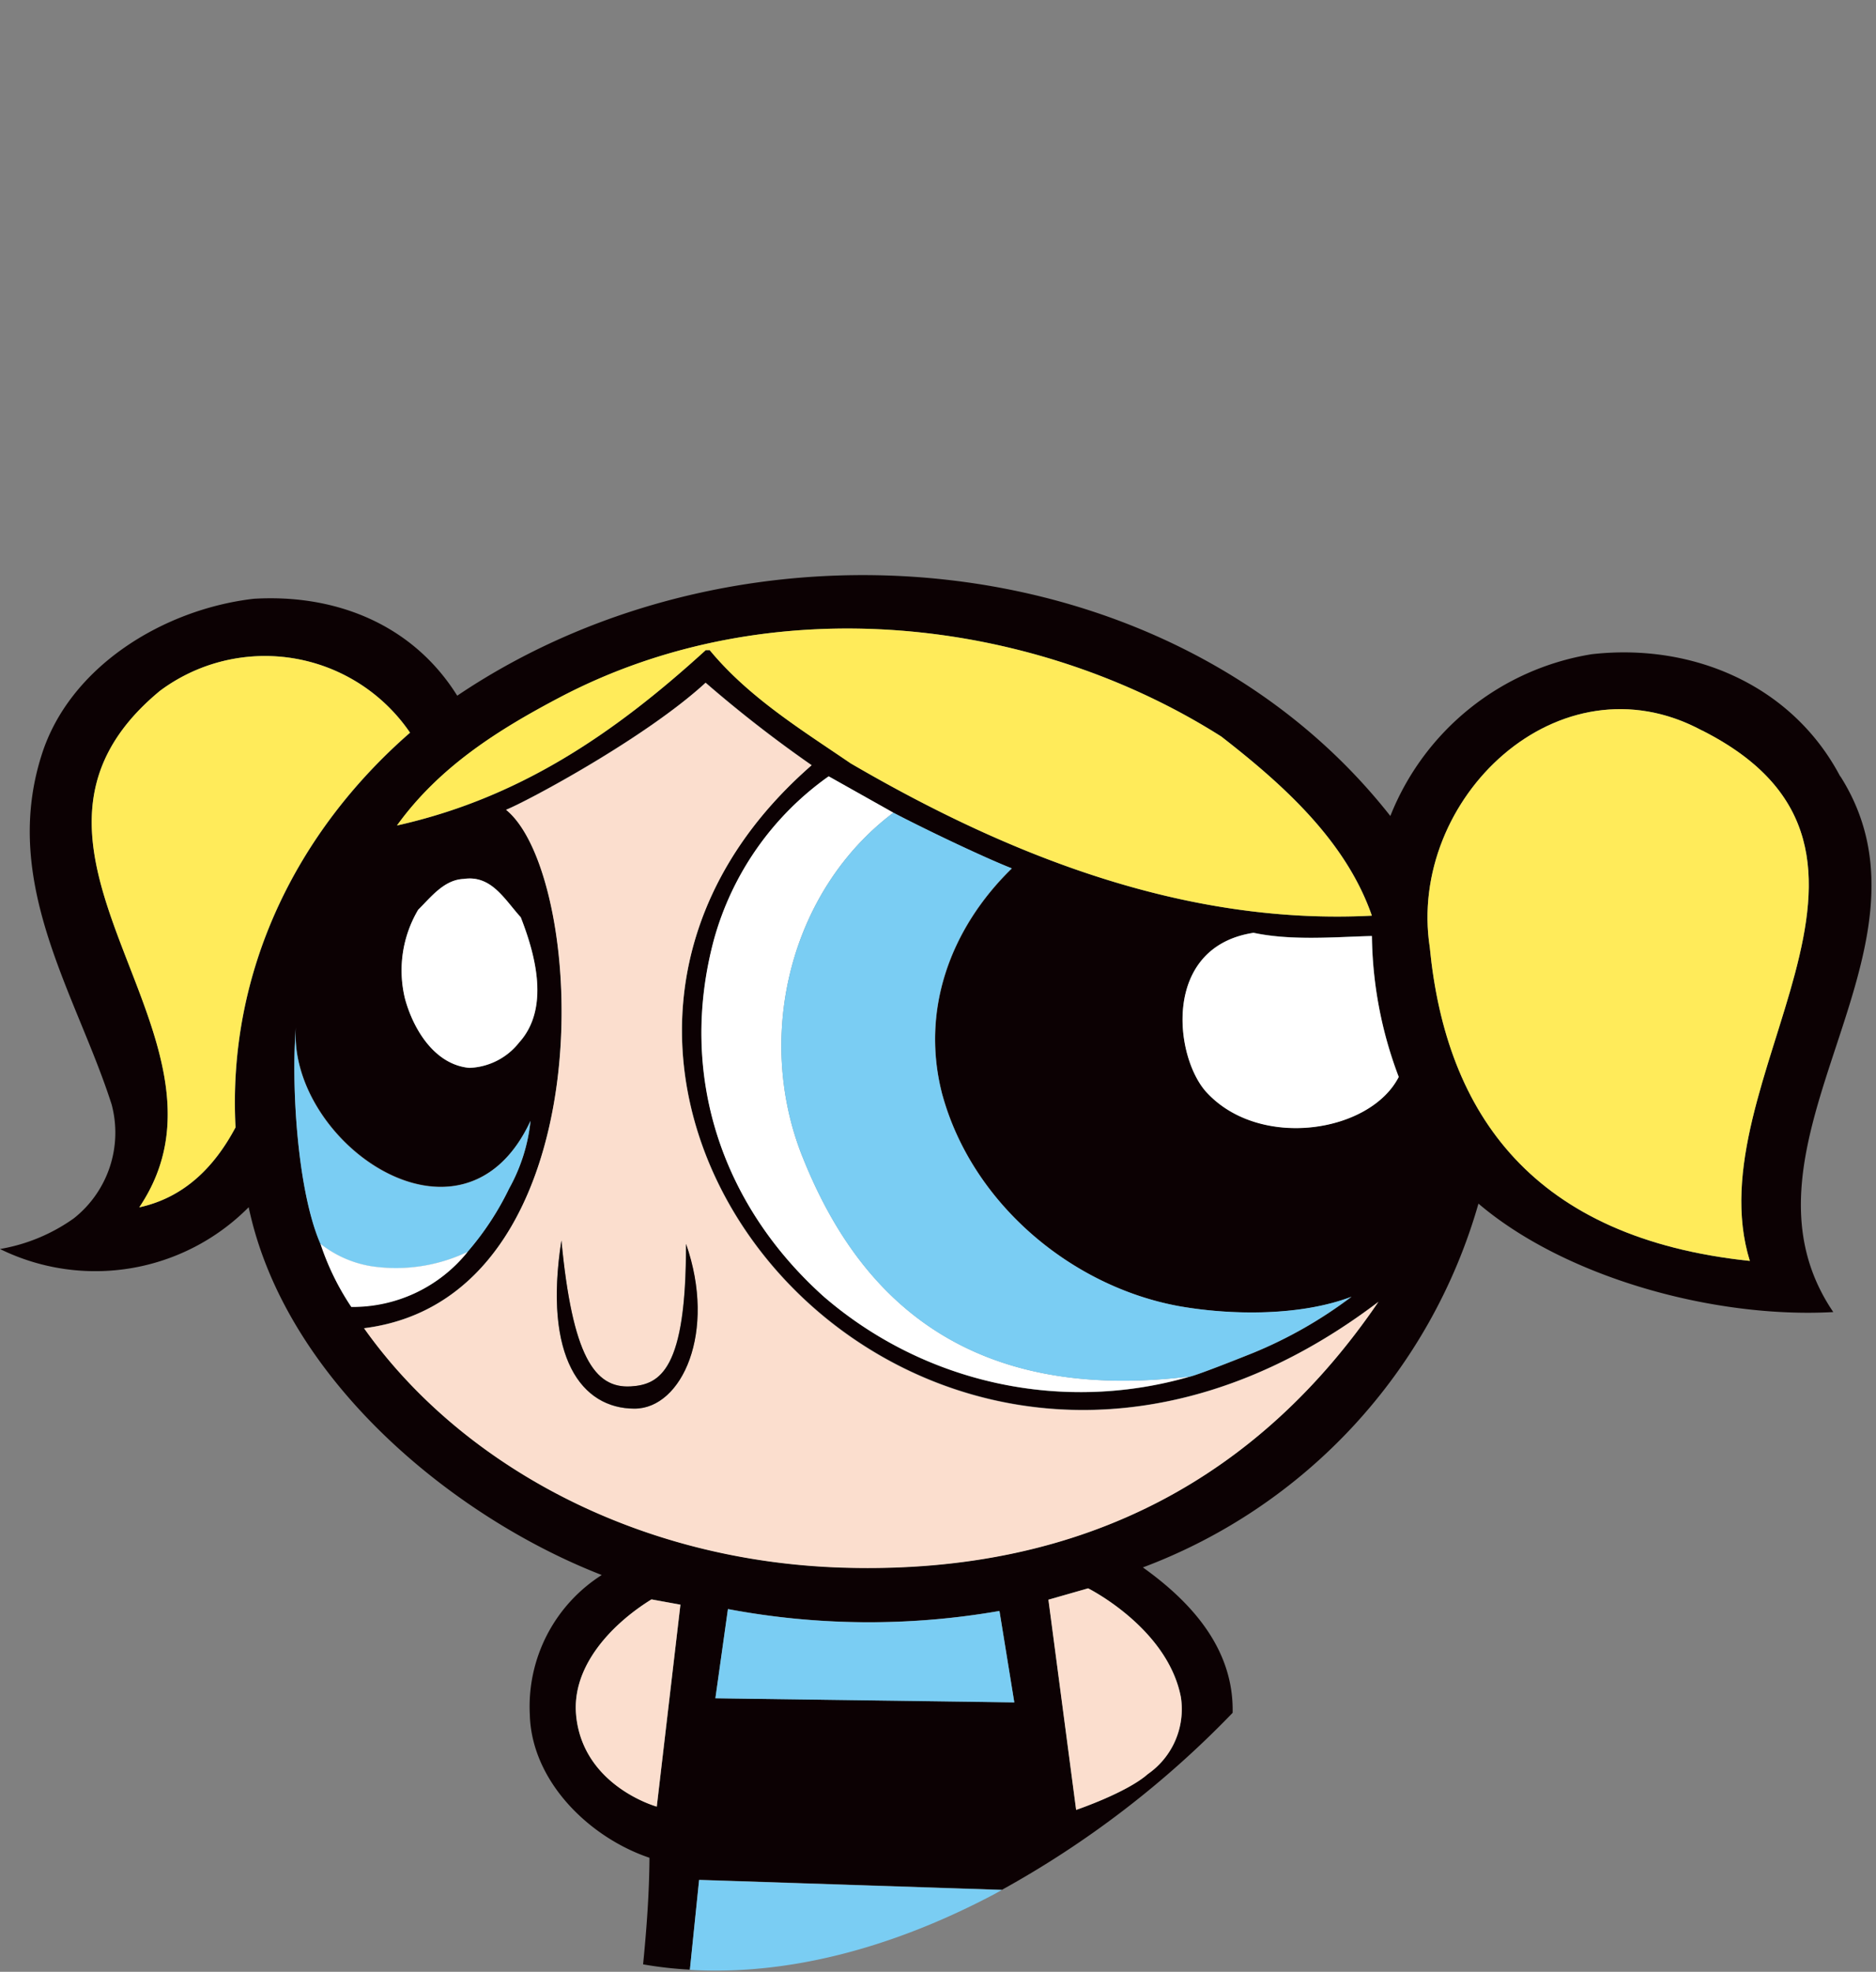 <svg xmlns="http://www.w3.org/2000/svg" width="137" height="144" viewBox="0 0 137 144"><rect x="0" y="0" width="137" height="144" fill="#808080" stroke="none"/><g transform="translate(-659 -94)"><rect width="136" height="144" transform="translate(660 94)" fill="none"/><g transform="translate(659 111)"><path d="M134.386,39.7c-3.51-6.658-10.764-9.759-18.145-8.923a19.1,19.1,0,0,0-14.707,11.815C85.775,22.545,54.385,19.653,33.39,33.806c-3.27-5.237-8.924-7.438-14.868-7.077-6.6.771-13.47,4.964-15.494,11.446C.056,47.573,5.59,55.637,8.153,63.661a7.977,7.977,0,0,1-2.771,8.321A13.087,13.087,0,0,1,0,74.215a15.769,15.769,0,0,0,18.16-3.052c2.651,12.546,14.884,22.619,25.784,26.86a11.385,11.385,0,0,0-5.253,10.184c.12,4.876,4.337,8.98,8.739,10.466-.016,2.6-.21,5.189-.466,7.783a27.938,27.938,0,0,0,3.422.386l.674-6.562,22.113.73a71.057,71.057,0,0,0,16.843-12.923c.1-4.659-3-8.081-6.554-10.619A40.149,40.149,0,0,0,107.968,70.9c6.361,5.414,17.229,8.4,25.912,7.92-8.33-12.29,8.666-26.29.514-39.133l-.008.016Zm-93.51-5.767C56.362,25.79,75.5,28.1,89.189,36.786c4.522,3.51,9.1,7.614,11,13.084-13.743.715-26.65-4.458-38.064-11.125-3.567-2.441-7.438-4.819-10.29-8.265h-.3C44.7,36.73,37.8,41.316,29,43.284,32.088,39,36.394,36.3,40.876,33.934ZM68.843,63.011c2.2,7.911,9.422,13.951,17.278,15.381,4.048.715,9.02.683,12.586-.69a32.514,32.514,0,0,1-7.18,4.1c-.86.345-3.864,1.542-4.587,1.727A28.68,28.68,0,0,1,60.169,77.7c-7.494-6.723-10.643-16.24-8.032-26.048A21.653,21.653,0,0,1,60.522,39.7l4.346,2.442c.12.064.257.145.385.217C67.63,43.6,71.807,45.6,73.9,46.424c-4.457,4.346-6.722,10.346-5.06,16.6v-.008ZM38.033,49.982c1.067,2.74,2.144,6.659-.121,9.157a4.833,4.833,0,0,1-3.63,1.847c-2.555-.24-4.1-2.851-4.7-5.052a8.672,8.672,0,0,1,.956-6.482c.956-.947,1.9-2.2,3.333-2.257,2.025-.3,2.972,1.486,4.161,2.795v-.008ZM17.205,65.332c-1.55,2.915-3.76,5.124-7.028,5.84,8.442-12.547-12.53-26.121,1.51-37.72a12.824,12.824,0,0,1,18.265,3.06C21.622,43.766,16.61,53.974,17.205,65.34v-.008Zm8.458,13.1a19.061,19.061,0,0,1-2.257-4.618c-1.687-3.856-2.153-11.558-1.791-15.872-.66,8.442,12.2,17.55,17.132,6.9a12.786,12.786,0,0,1-1.558,4.931A20.874,20.874,0,0,1,34.153,74.4a10.757,10.757,0,0,1-8.49,4.016v.016Zm22.305,36.5s-5.382-1.486-5.888-6.658c-.361-3.663,2.707-6.755,5.5-8.474l2.113.385L47.968,114.93Zm4.281-7.911.916-6.515a55.549,55.549,0,0,0,19.823.137l1.084,6.675-21.831-.3h.008Zm33.992-.089a5.775,5.775,0,0,1-2.41,5.623c-1.55,1.365-5.237,2.618-5.237,2.618L76.57,99.821l2.892-.827s5.8,2.884,6.779,7.944v-.008ZM61.7,97.476C46.482,97.051,33.614,89.9,26.594,79.99,44.337,77.757,42.972,47,36.964,42.127c1.55-.627,10.169-5.237,14.57-9.277a92.622,92.622,0,0,0,7.743,6.024c-26.715,23.293,8.209,64.377,41.39,39.189C92.129,90.593,79.47,97.974,61.7,97.476Zm26.433-34.69c-2.385-2.57-3.3-10.651,3.43-11.671,2.795.594,6.064.3,8.627.233a29.862,29.862,0,0,0,1.96,10.289c-2.081,4.08-10.129,5.333-14.017,1.14Zm39.655,12.3c-15.783-1.655-22.185-10.65-23.373-22.9-1.663-10.827,9.421-21.486,19.887-15.831,17.542,8.86-.618,25.526,3.486,38.739v-.008Z" fill="#0c0103"/><path d="M51.526,30.48h.3c2.852,3.454,6.723,5.832,10.29,8.265,11.421,6.66,24.329,11.84,38.064,11.125-1.9-5.47-6.482-9.574-11-13.084-13.679-8.683-32.82-11-48.314-2.852-4.49,2.362-8.787,5.06-11.879,9.35,8.8-1.968,15.7-6.555,22.546-12.8ZM29.944,36.513a12.823,12.823,0,0,0-18.265-3.06c-14.04,11.6,6.94,25.172-1.51,37.718,3.269-.715,5.478-2.924,7.028-5.84C16.6,53.974,21.615,43.765,29.944,36.5v.009Z" fill="#ffeb5a"/><path d="M59.27,38.89a92.1,92.1,0,0,1-7.744-6.024c-4.4,4.048-13.028,8.659-14.57,9.277,6.008,4.876,7.373,35.63-10.37,37.863,7.02,9.912,19.888,17.06,35.109,17.486,17.767.5,30.426-6.883,38.964-19.413-33.181,25.2-68.105-15.888-41.39-39.19ZM46.336,85.878c-3.871,0-6.674-3.735-5.34-12.281.8,8.41,2.4,10.811,5.051,10.658,2.153-.12,4.064-1.212,4.04-10.41,2.25,6.427-.289,12.033-3.759,12.033Z" fill="#fbdece"/><path d="M124.3,36.352c-10.466-5.647-21.55,5.012-19.887,15.831,1.188,12.25,7.59,21.245,23.373,22.9-4.1-13.205,14.056-29.872-3.486-38.74v.009Z" fill="#ffeb5a"/><path d="M30.53,49.452a8.7,8.7,0,0,0-.956,6.482c.595,2.2,2.145,4.82,4.7,5.052a4.856,4.856,0,0,0,3.63-1.847c2.266-2.5,1.19-6.426.121-9.157-1.189-1.309-2.145-3.092-4.16-2.795-1.43.056-2.378,1.31-3.334,2.257v.008Zm61.028,1.671c-6.73,1.02-5.815,9.1-3.43,11.67,3.888,4.193,11.936,2.932,14.016-1.14a29.885,29.885,0,0,1-1.959-10.29c-2.563.057-5.832.362-8.627-.232Z" fill="#fff"/><path d="M79.454,99l-2.892.828,2.024,15.349s3.687-1.245,5.237-2.618a5.77,5.77,0,0,0,2.41-5.623c-.98-5.052-6.78-7.944-6.78-7.944V99ZM42.072,108.28c.506,5.172,5.888,6.658,5.888,6.658l1.727-14.747-2.113-.385c-2.795,1.727-5.855,4.819-5.5,8.474Z" fill="#fbdece"/><path d="M53.157,100.512l-.916,6.515,21.831.3-1.084-6.675a55.549,55.549,0,0,1-19.823-.137h-.008Zm-2.78,26.346c6.908.409,14.5-1.438,22.233-5.526.185-.1.37-.209.555-.306l-22.113-.73-.675,6.562Z" fill="#7acdf3"/><path d="M46.056,84.247C43.406,84.4,41.8,82,41,73.589c-1.333,8.546,1.47,12.28,5.341,12.28,3.47,0,6.008-5.606,3.76-12.031.024,9.2-1.888,10.28-4.04,10.41h-.009Z" fill="#0c0103"/><path d="M58.594,67.452c-3.51-8.843-.851-19.454,6.65-25.1-.128-.072-.264-.145-.385-.217l-4.345-2.442a21.687,21.687,0,0,0-8.386,11.952c-2.618,9.815.538,19.333,8.032,26.048a28.706,28.706,0,0,0,26.772,5.823c-17.711,2.17-24.868-7.341-28.338-16.072v.008Z" fill="#fff"/><path d="M65.237,42.352c-7.494,5.646-10.16,16.257-6.65,25.1,3.47,8.731,10.626,18.241,28.337,16.073.723-.185,3.727-1.382,4.586-1.727a31.789,31.789,0,0,0,7.18-4.1c-3.566,1.366-8.537,1.4-12.586.691-7.847-1.43-15.076-7.47-17.277-15.382-1.662-6.249.6-12.249,5.06-16.594-2.1-.827-6.28-2.827-8.65-4.064ZM34.145,74.424A21.1,21.1,0,0,0,37.181,69.8a12.825,12.825,0,0,0,1.558-4.932c-4.94,10.642-17.791,1.542-17.132-6.9-.354,4.314.112,12.016,1.79,15.872a7.987,7.987,0,0,0,3.655,1.63,12.15,12.15,0,0,0,7.093-1.036v-.008Z" fill="#7acdf3"/><path d="M34.144,74.424a12.146,12.146,0,0,1-7.092,1.036A8.05,8.05,0,0,1,23.4,73.83a18.909,18.909,0,0,0,2.256,4.618,10.764,10.764,0,0,0,8.49-4.016v-.008Z" fill="#fff"/></g></g></svg>